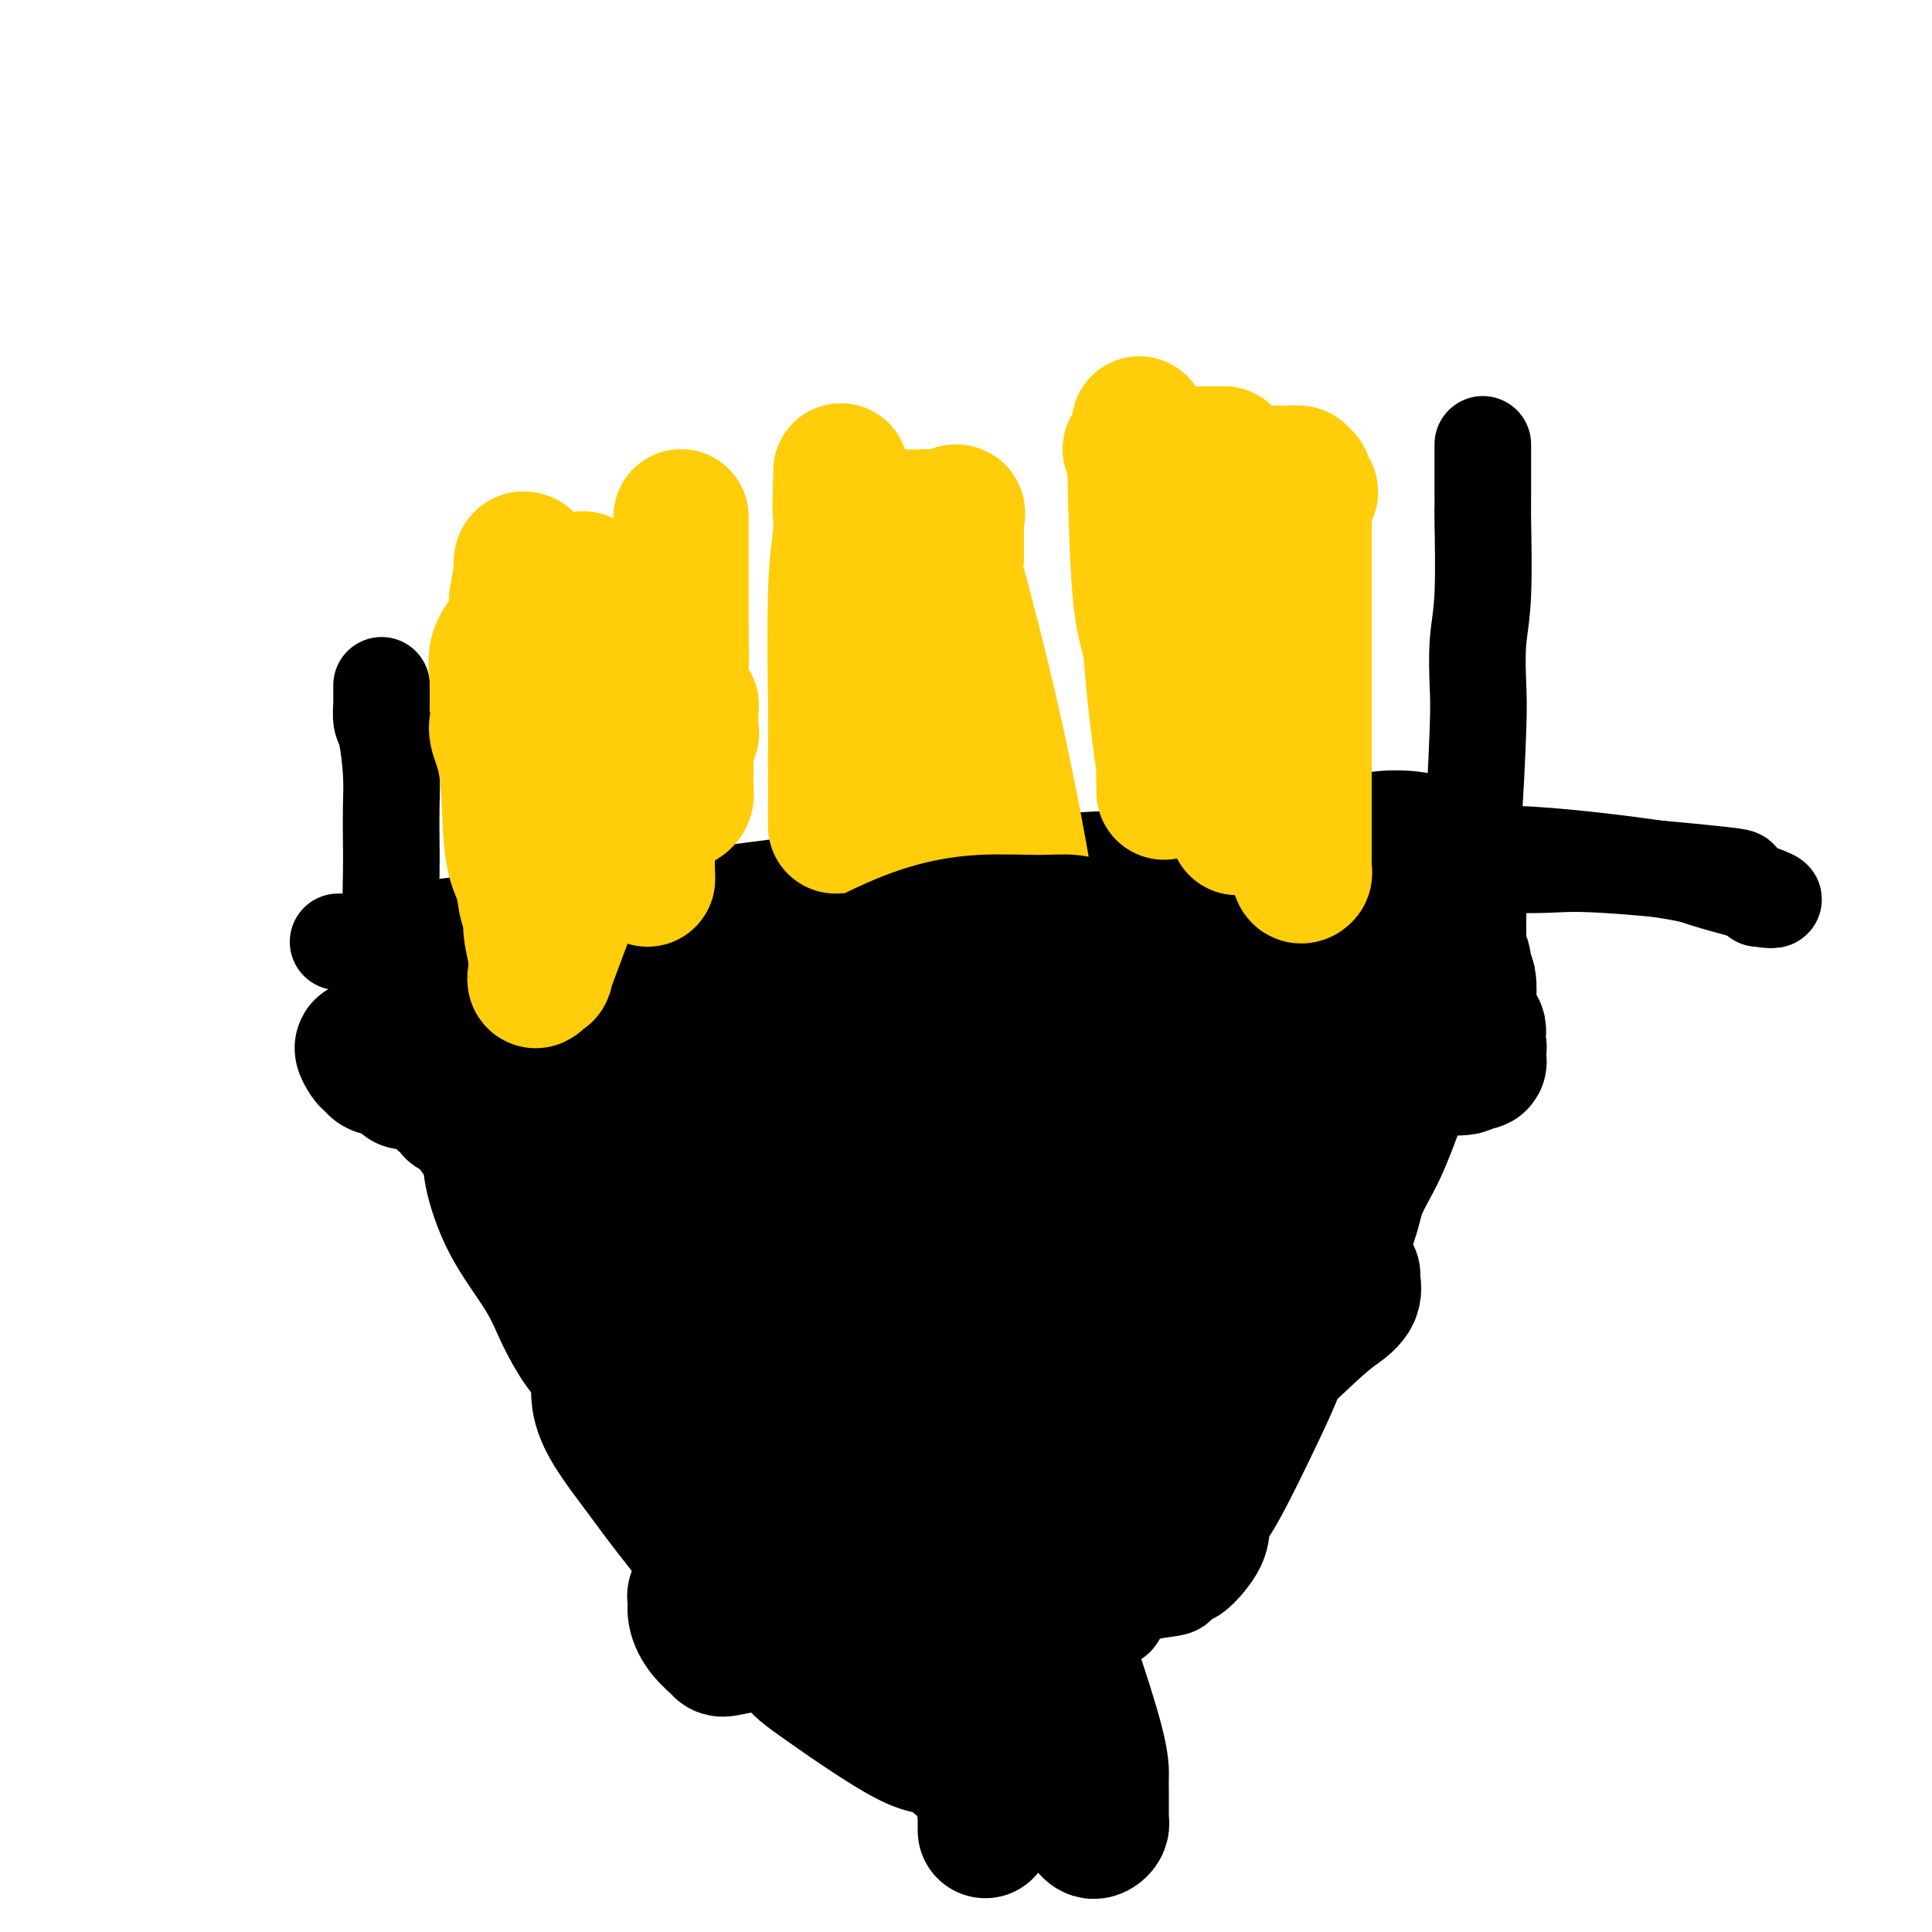 <svg viewBox='0 0 400 400' version='1.1' xmlns='http://www.w3.org/2000/svg' xmlns:xlink='http://www.w3.org/1999/xlink'><g fill='none' stroke='#000000' stroke-width='20' stroke-linecap='round' stroke-linejoin='round'><path d='M79,142c0.000,-0.101 0.000,-0.201 0,0c-0.000,0.201 -0.001,0.705 0,1c0.001,0.295 0.003,0.381 0,1c-0.003,0.619 -0.011,1.770 0,2c0.011,0.230 0.041,-0.461 0,0c-0.041,0.461 -0.155,2.075 0,3c0.155,0.925 0.578,1.163 1,3c0.422,1.837 0.844,5.275 1,8c0.156,2.725 0.045,4.737 0,7c-0.045,2.263 -0.023,4.777 0,7c0.023,2.223 0.048,4.155 0,7c-0.048,2.845 -0.170,6.602 0,9c0.170,2.398 0.633,3.437 1,5c0.367,1.563 0.637,3.652 1,5c0.363,1.348 0.818,1.957 1,3c0.182,1.043 0.091,2.522 0,4'/><path d='M84,207c0.703,10.028 -0.038,2.598 0,1c0.038,-1.598 0.856,2.637 2,5c1.144,2.363 2.615,2.855 3,3c0.385,0.145 -0.317,-0.058 0,1c0.317,1.058 1.651,3.378 2,5c0.349,1.622 -0.287,2.546 0,3c0.287,0.454 1.497,0.437 2,2c0.503,1.563 0.298,4.705 1,7c0.702,2.295 2.312,3.741 3,5c0.688,1.259 0.456,2.329 1,5c0.544,2.671 1.865,6.944 4,11c2.135,4.056 5.085,7.896 7,11c1.915,3.104 2.794,5.472 4,8c1.206,2.528 2.738,5.215 4,7c1.262,1.785 2.253,2.669 4,6c1.747,3.331 4.251,9.110 6,12c1.749,2.890 2.744,2.893 4,5c1.256,2.107 2.771,6.319 4,9c1.229,2.681 2.170,3.833 3,5c0.830,1.167 1.548,2.351 2,3c0.452,0.649 0.637,0.763 1,2c0.363,1.237 0.903,3.596 2,5c1.097,1.404 2.749,1.852 3,2c0.251,0.148 -0.900,-0.005 0,1c0.900,1.005 3.850,3.169 5,4c1.150,0.831 0.499,0.330 1,1c0.501,0.670 2.155,2.509 3,3c0.845,0.491 0.881,-0.368 2,0c1.119,0.368 3.320,1.962 5,3c1.680,1.038 2.840,1.519 4,2'/><path d='M166,344c4.075,2.962 2.761,2.367 3,2c0.239,-0.367 2.031,-0.505 3,0c0.969,0.505 1.113,1.652 2,2c0.887,0.348 2.515,-0.104 4,0c1.485,0.104 2.825,0.762 6,1c3.175,0.238 8.184,0.055 11,0c2.816,-0.055 3.440,0.017 5,-1c1.560,-1.017 4.055,-3.123 6,-4c1.945,-0.877 3.340,-0.526 7,-2c3.660,-1.474 9.586,-4.775 13,-6c3.414,-1.225 4.315,-0.376 5,-1c0.685,-0.624 1.153,-2.723 3,-4c1.847,-1.277 5.073,-1.733 7,-2c1.927,-0.267 2.554,-0.344 3,-1c0.446,-0.656 0.712,-1.889 1,-2c0.288,-0.111 0.598,0.902 2,0c1.402,-0.902 3.897,-3.718 5,-6c1.103,-2.282 0.814,-4.032 1,-5c0.186,-0.968 0.848,-1.156 3,-5c2.152,-3.844 5.793,-11.344 8,-16c2.207,-4.656 2.981,-6.466 4,-9c1.019,-2.534 2.283,-5.790 5,-11c2.717,-5.210 6.889,-12.372 9,-17c2.111,-4.628 2.163,-6.720 3,-9c0.837,-2.280 2.459,-4.747 4,-8c1.541,-3.253 3.001,-7.293 4,-10c0.999,-2.707 1.539,-4.082 2,-5c0.461,-0.918 0.845,-1.380 2,-5c1.155,-3.620 3.080,-10.398 4,-14c0.920,-3.602 0.834,-4.029 1,-7c0.166,-2.971 0.583,-8.485 1,-14'/><path d='M303,185c1.110,-6.506 0.885,-5.270 1,-6c0.115,-0.730 0.571,-3.427 1,-9c0.429,-5.573 0.833,-14.023 1,-19c0.167,-4.977 0.097,-6.480 0,-9c-0.097,-2.520 -0.222,-6.055 0,-9c0.222,-2.945 0.792,-5.299 1,-10c0.208,-4.701 0.056,-11.749 0,-15c-0.056,-3.251 -0.015,-2.703 0,-3c0.015,-0.297 0.004,-1.438 0,-3c-0.004,-1.562 -0.001,-3.547 0,-4c0.001,-0.453 0.000,0.624 0,0c-0.000,-0.624 -0.000,-2.951 0,-4c0.000,-1.049 0.000,-0.821 0,-1c-0.000,-0.179 -0.000,-0.765 0,-1c0.000,-0.235 0.000,-0.117 0,0'/><path d='M70,195c0.569,0.012 1.138,0.024 2,0c0.862,-0.024 2.018,-0.084 3,0c0.982,0.084 1.791,0.312 3,0c1.209,-0.312 2.817,-1.165 7,-2c4.183,-0.835 10.941,-1.654 16,-2c5.059,-0.346 8.418,-0.221 12,-1c3.582,-0.779 7.385,-2.464 11,-3c3.615,-0.536 7.041,0.077 18,-1c10.959,-1.077 29.452,-3.843 41,-5c11.548,-1.157 16.152,-0.705 21,-1c4.848,-0.295 9.939,-1.337 23,-2c13.061,-0.663 34.093,-0.946 47,-1c12.907,-0.054 17.688,0.122 23,0c5.312,-0.122 11.153,-0.541 20,0c8.847,0.541 20.699,2.043 27,3c6.301,0.957 7.050,1.370 9,2c1.950,0.630 5.102,1.477 7,2c1.898,0.523 2.542,0.721 3,1c0.458,0.279 0.729,0.640 1,1'/><path d='M364,186c6.947,1.053 0.814,-0.814 -2,-2c-2.814,-1.186 -2.310,-1.691 -2,-2c0.310,-0.309 0.426,-0.423 -5,-1c-5.426,-0.577 -16.394,-1.618 -23,-2c-6.606,-0.382 -8.849,-0.106 -12,0c-3.151,0.106 -7.209,0.042 -16,0c-8.791,-0.042 -22.314,-0.061 -31,0c-8.686,0.061 -12.534,0.202 -15,0c-2.466,-0.202 -3.551,-0.748 -9,0c-5.449,0.748 -15.261,2.789 -21,4c-5.739,1.211 -7.404,1.593 -9,2c-1.596,0.407 -3.122,0.840 -5,1c-1.878,0.160 -4.108,0.046 -5,0c-0.892,-0.046 -0.446,-0.023 0,0'/></g>
<g fill='none' stroke='#000000' stroke-width='28' stroke-linecap='round' stroke-linejoin='round'><path d='M280,199c-0.004,0.373 -0.008,0.745 0,1c0.008,0.255 0.026,0.392 0,1c-0.026,0.608 -0.098,1.687 0,3c0.098,1.313 0.364,2.861 0,4c-0.364,1.139 -1.358,1.867 -3,6c-1.642,4.133 -3.933,11.669 -6,16c-2.067,4.331 -3.910,5.457 -5,7c-1.090,1.543 -1.429,3.504 -3,8c-1.571,4.496 -4.376,11.529 -7,16c-2.624,4.471 -5.066,6.381 -6,8c-0.934,1.619 -0.358,2.948 -3,9c-2.642,6.052 -8.501,16.827 -12,23c-3.499,6.173 -4.639,7.745 -6,10c-1.361,2.255 -2.942,5.192 -4,7c-1.058,1.808 -1.593,2.487 -2,3c-0.407,0.513 -0.688,0.861 -1,1c-0.312,0.139 -0.656,0.070 -1,0'/><path d='M221,322c-7.686,14.520 -1.902,4.819 0,1c1.902,-3.819 -0.077,-1.755 -1,-1c-0.923,0.755 -0.789,0.201 -1,0c-0.211,-0.201 -0.766,-0.050 -2,0c-1.234,0.050 -3.147,-0.001 -4,0c-0.853,0.001 -0.644,0.053 -1,0c-0.356,-0.053 -1.275,-0.211 -3,0c-1.725,0.211 -4.256,0.789 -6,1c-1.744,0.211 -2.702,0.053 -3,0c-0.298,-0.053 0.065,-0.000 0,0c-0.065,0.000 -0.556,-0.052 -1,0c-0.444,0.052 -0.841,0.210 -1,0c-0.159,-0.210 -0.081,-0.787 0,-1c0.081,-0.213 0.166,-0.061 0,0c-0.166,0.061 -0.583,0.030 -1,0'/><path d='M197,322c-3.581,-0.200 -0.534,-0.698 0,-1c0.534,-0.302 -1.444,-0.406 -2,-1c-0.556,-0.594 0.309,-1.677 0,-2c-0.309,-0.323 -1.792,0.115 -3,-1c-1.208,-1.115 -2.143,-3.784 -4,-6c-1.857,-2.216 -4.638,-3.978 -7,-5c-2.362,-1.022 -4.306,-1.304 -6,-2c-1.694,-0.696 -3.137,-1.805 -5,-3c-1.863,-1.195 -4.148,-2.475 -5,-3c-0.852,-0.525 -0.273,-0.296 -2,-2c-1.727,-1.704 -5.759,-5.341 -8,-7c-2.241,-1.659 -2.692,-1.340 -4,-3c-1.308,-1.660 -3.472,-5.298 -5,-7c-1.528,-1.702 -2.418,-1.467 -3,-2c-0.582,-0.533 -0.855,-1.834 -1,-3c-0.145,-1.166 -0.163,-2.199 -1,-4c-0.837,-1.801 -2.492,-4.372 -3,-6c-0.508,-1.628 0.130,-2.313 0,-3c-0.130,-0.687 -1.029,-1.377 -3,-3c-1.971,-1.623 -5.013,-4.181 -7,-6c-1.987,-1.819 -2.918,-2.901 -4,-4c-1.082,-1.099 -2.315,-2.217 -4,-4c-1.685,-1.783 -3.821,-4.232 -5,-5c-1.179,-0.768 -1.401,0.145 -2,0c-0.599,-0.145 -1.574,-1.349 -2,-2c-0.426,-0.651 -0.303,-0.748 -1,-1c-0.697,-0.252 -2.214,-0.659 -3,-1c-0.786,-0.341 -0.839,-0.617 -1,-1c-0.161,-0.383 -0.428,-0.872 -1,-1c-0.572,-0.128 -1.449,0.106 -2,0c-0.551,-0.106 -0.775,-0.553 -1,-1'/><path d='M102,232c-2.058,-1.249 -0.704,-0.873 -1,-1c-0.296,-0.127 -2.241,-0.757 -3,-1c-0.759,-0.243 -0.333,-0.101 -1,0c-0.667,0.101 -2.426,0.159 -3,0c-0.574,-0.159 0.036,-0.535 0,-1c-0.036,-0.465 -0.717,-1.018 -1,-1c-0.283,0.018 -0.168,0.608 -1,0c-0.832,-0.608 -2.613,-2.415 -3,-3c-0.387,-0.585 0.618,0.051 0,0c-0.618,-0.051 -2.858,-0.788 -4,-1c-1.142,-0.212 -1.185,0.101 -1,0c0.185,-0.101 0.596,-0.615 0,-1c-0.596,-0.385 -2.201,-0.643 -3,-1c-0.799,-0.357 -0.791,-0.815 -1,-1c-0.209,-0.185 -0.635,-0.096 -1,0c-0.365,0.096 -0.670,0.198 -1,0c-0.330,-0.198 -0.687,-0.696 -1,-1c-0.313,-0.304 -0.582,-0.413 -1,-1c-0.418,-0.587 -0.983,-1.650 -1,-2c-0.017,-0.350 0.516,0.013 1,0c0.484,-0.013 0.919,-0.403 1,0c0.081,0.403 -0.191,1.600 0,2c0.191,0.400 0.847,0.002 1,0c0.153,-0.002 -0.196,0.391 1,0c1.196,-0.391 3.937,-1.567 5,-2c1.063,-0.433 0.446,-0.124 1,0c0.554,0.124 2.277,0.062 4,0'/><path d='M89,217c2.647,-0.422 2.766,-0.476 4,0c1.234,0.476 3.585,1.484 5,2c1.415,0.516 1.896,0.541 4,2c2.104,1.459 5.831,4.354 9,6c3.169,1.646 5.780,2.044 8,3c2.220,0.956 4.050,2.471 7,5c2.950,2.529 7.019,6.072 10,8c2.981,1.928 4.873,2.243 8,4c3.127,1.757 7.490,4.958 10,7c2.510,2.042 3.166,2.926 6,7c2.834,4.074 7.846,11.338 12,16c4.154,4.662 7.448,6.722 10,8c2.552,1.278 4.360,1.773 7,4c2.640,2.227 6.111,6.184 8,9c1.889,2.816 2.197,4.490 3,6c0.803,1.510 2.100,2.857 5,8c2.900,5.143 7.404,14.081 10,19c2.596,4.919 3.284,5.818 4,7c0.716,1.182 1.460,2.646 3,7c1.540,4.354 3.877,11.597 5,16c1.123,4.403 1.034,5.967 1,7c-0.034,1.033 -0.012,1.534 0,3c0.012,1.466 0.014,3.896 0,5c-0.014,1.104 -0.045,0.881 0,1c0.045,0.119 0.166,0.579 0,1c-0.166,0.421 -0.620,0.804 -1,1c-0.380,0.196 -0.685,0.204 -1,0c-0.315,-0.204 -0.641,-0.622 -1,-1c-0.359,-0.378 -0.750,-0.717 -1,-1c-0.250,-0.283 -0.357,-0.509 -1,-1c-0.643,-0.491 -1.821,-1.245 -3,-2'/><path d='M220,374c-2.400,-1.572 -4.899,-3.004 -7,-4c-2.101,-0.996 -3.805,-1.558 -6,-2c-2.195,-0.442 -4.881,-0.763 -7,-2c-2.119,-1.237 -3.670,-3.389 -5,-4c-1.330,-0.611 -2.440,0.319 -7,-2c-4.560,-2.319 -12.569,-7.888 -17,-11c-4.431,-3.112 -5.283,-3.769 -7,-6c-1.717,-2.231 -4.299,-6.037 -6,-8c-1.701,-1.963 -2.523,-2.081 -6,-6c-3.477,-3.919 -9.611,-11.637 -13,-16c-3.389,-4.363 -4.032,-5.372 -6,-8c-1.968,-2.628 -5.259,-6.875 -7,-10c-1.741,-3.125 -1.930,-5.128 -2,-6c-0.070,-0.872 -0.019,-0.612 0,-2c0.019,-1.388 0.008,-4.425 0,-6c-0.008,-1.575 -0.012,-1.690 0,-2c0.012,-0.310 0.041,-0.816 0,-1c-0.041,-0.184 -0.153,-0.048 0,0c0.153,0.048 0.569,0.007 1,0c0.431,-0.007 0.875,0.021 2,0c1.125,-0.021 2.931,-0.091 5,0c2.069,0.091 4.400,0.342 6,1c1.600,0.658 2.470,1.724 5,3c2.530,1.276 6.720,2.761 12,6c5.280,3.239 11.649,8.231 16,11c4.351,2.769 6.685,3.317 9,5c2.315,1.683 4.610,4.503 8,8c3.390,3.497 7.874,7.672 10,10c2.126,2.328 1.893,2.808 2,4c0.107,1.192 0.553,3.096 1,5'/><path d='M201,331c0.463,1.801 0.120,1.803 0,2c-0.120,0.197 -0.017,0.591 0,1c0.017,0.409 -0.051,0.835 0,1c0.051,0.165 0.222,0.069 0,0c-0.222,-0.069 -0.838,-0.109 -1,0c-0.162,0.109 0.130,0.369 0,0c-0.130,-0.369 -0.682,-1.368 -1,-2c-0.318,-0.632 -0.403,-0.897 -1,-2c-0.597,-1.103 -1.704,-3.044 -2,-4c-0.296,-0.956 0.221,-0.929 -3,0c-3.221,0.929 -10.181,2.759 -14,4c-3.819,1.241 -4.497,1.894 -6,3c-1.503,1.106 -3.832,2.666 -8,4c-4.168,1.334 -10.174,2.441 -13,3c-2.826,0.559 -2.472,0.569 -3,0c-0.528,-0.569 -1.939,-1.718 -3,-3c-1.061,-1.282 -1.773,-2.696 -2,-4c-0.227,-1.304 0.029,-2.499 0,-3c-0.029,-0.501 -0.345,-0.310 0,-1c0.345,-0.690 1.350,-2.263 2,-3c0.650,-0.737 0.943,-0.637 1,-1c0.057,-0.363 -0.124,-1.187 3,-4c3.124,-2.813 9.554,-7.615 14,-10c4.446,-2.385 6.910,-2.355 9,-3c2.090,-0.645 3.808,-1.967 10,-3c6.192,-1.033 16.859,-1.778 23,-2c6.141,-0.222 7.754,0.079 10,0c2.246,-0.079 5.123,-0.540 8,-1'/><path d='M224,303c10.855,-1.958 17.491,-5.353 21,-7c3.509,-1.647 3.890,-1.546 5,-2c1.110,-0.454 2.949,-1.463 7,-5c4.051,-3.537 10.315,-9.603 14,-13c3.685,-3.397 4.792,-4.126 6,-5c1.208,-0.874 2.518,-1.895 3,-3c0.482,-1.105 0.137,-2.296 0,-3c-0.137,-0.704 -0.067,-0.923 0,-1c0.067,-0.077 0.130,-0.014 0,0c-0.130,0.014 -0.452,-0.021 -1,0c-0.548,0.021 -1.323,0.096 -2,0c-0.677,-0.096 -1.255,-0.365 -4,-1c-2.745,-0.635 -7.656,-1.635 -11,-2c-3.344,-0.365 -5.120,-0.095 -8,0c-2.880,0.095 -6.864,0.016 -9,0c-2.136,-0.016 -2.423,0.030 -3,0c-0.577,-0.030 -1.442,-0.135 -2,0c-0.558,0.135 -0.808,0.509 -1,0c-0.192,-0.509 -0.324,-1.900 0,-3c0.324,-1.100 1.105,-1.910 1,-2c-0.105,-0.090 -1.096,0.541 0,-3c1.096,-3.541 4.280,-11.255 6,-15c1.720,-3.745 1.978,-3.523 2,-4c0.022,-0.477 -0.190,-1.654 0,-2c0.190,-0.346 0.782,0.138 1,0c0.218,-0.138 0.062,-0.896 0,-1c-0.062,-0.104 -0.031,0.448 0,1'/><path d='M249,232c1.615,-4.143 0.654,-0.001 0,2c-0.654,2.001 -1.000,1.861 -1,2c-0.000,0.139 0.344,0.556 -1,3c-1.344,2.444 -4.378,6.916 -6,10c-1.622,3.084 -1.832,4.781 -8,19c-6.168,14.219 -18.295,40.961 -24,55c-5.705,14.039 -4.988,15.376 -5,16c-0.012,0.624 -0.751,0.534 -1,0c-0.249,-0.534 -0.006,-1.511 0,-2c0.006,-0.489 -0.225,-0.488 0,-2c0.225,-1.512 0.905,-4.537 1,-6c0.095,-1.463 -0.394,-1.365 1,-7c1.394,-5.635 4.672,-17.004 8,-26c3.328,-8.996 6.707,-15.620 11,-24c4.293,-8.380 9.500,-18.515 13,-26c3.500,-7.485 5.291,-12.319 7,-16c1.709,-3.681 3.334,-6.210 5,-9c1.666,-2.790 3.373,-5.842 4,-7c0.627,-1.158 0.175,-0.423 0,0c-0.175,0.423 -0.072,0.532 0,1c0.072,0.468 0.113,1.294 0,2c-0.113,0.706 -0.380,1.290 -1,2c-0.620,0.710 -1.594,1.544 -2,2c-0.406,0.456 -0.243,0.535 -1,2c-0.757,1.465 -2.435,4.318 -4,7c-1.565,2.682 -3.019,5.195 -5,8c-1.981,2.805 -4.491,5.903 -7,9'/><path d='M233,247c-4.253,7.114 -4.887,8.401 -5,9c-0.113,0.599 0.294,0.512 1,-1c0.706,-1.512 1.711,-4.447 2,-6c0.289,-1.553 -0.138,-1.723 0,-2c0.138,-0.277 0.839,-0.660 1,-1c0.161,-0.340 -0.219,-0.636 0,-1c0.219,-0.364 1.037,-0.797 1,-1c-0.037,-0.203 -0.930,-0.175 0,-1c0.930,-0.825 3.684,-2.502 5,-4c1.316,-1.498 1.195,-2.815 2,-4c0.805,-1.185 2.535,-2.236 4,-3c1.465,-0.764 2.666,-1.241 4,-2c1.334,-0.759 2.802,-1.800 4,-3c1.198,-1.200 2.124,-2.560 3,-3c0.876,-0.440 1.700,0.040 2,0c0.300,-0.040 0.077,-0.598 0,-1c-0.077,-0.402 -0.006,-0.647 0,-1c0.006,-0.353 -0.051,-0.815 0,-1c0.051,-0.185 0.210,-0.094 0,0c-0.210,0.094 -0.788,0.190 -1,0c-0.212,-0.190 -0.057,-0.667 0,-1c0.057,-0.333 0.016,-0.524 0,-1c-0.016,-0.476 -0.008,-1.238 0,-2'/><path d='M256,217c-0.155,-0.890 -0.042,-0.615 0,-1c0.042,-0.385 0.012,-1.431 0,-2c-0.012,-0.569 -0.007,-0.661 0,-2c0.007,-1.339 0.016,-3.924 0,-5c-0.016,-1.076 -0.057,-0.641 0,-1c0.057,-0.359 0.211,-1.511 0,-2c-0.211,-0.489 -0.789,-0.316 -1,-1c-0.211,-0.684 -0.057,-2.224 0,-3c0.057,-0.776 0.015,-0.787 0,-1c-0.015,-0.213 -0.004,-0.629 0,-1c0.004,-0.371 0.001,-0.698 0,-1c-0.001,-0.302 -0.000,-0.577 0,-1c0.000,-0.423 0.000,-0.992 0,-1c-0.000,-0.008 -0.000,0.546 0,0c0.000,-0.546 0.000,-2.191 0,-3c-0.000,-0.809 -0.000,-0.780 0,-1c0.000,-0.220 0.000,-0.688 0,-1c-0.000,-0.312 -0.000,-0.469 0,-1c0.000,-0.531 0.000,-1.437 0,-2c-0.000,-0.563 -0.000,-0.785 0,-1c0.000,-0.215 0.000,-0.425 0,-1c-0.000,-0.575 -0.000,-1.516 0,-2c0.000,-0.484 0.000,-0.511 0,-1c-0.000,-0.489 -0.000,-1.439 0,-1c0.000,0.439 0.000,2.268 0,3c-0.000,0.732 -0.000,0.366 0,0'/><path d='M255,184c0.080,-0.001 0.159,-0.001 -1,0c-1.159,0.001 -3.558,0.004 -5,0c-1.442,-0.004 -1.927,-0.015 -2,0c-0.073,0.015 0.266,0.056 -3,0c-3.266,-0.056 -10.137,-0.207 -14,0c-3.863,0.207 -4.716,0.773 -6,1c-1.284,0.227 -2.998,0.115 -8,2c-5.002,1.885 -13.293,5.768 -18,8c-4.707,2.232 -5.830,2.813 -8,3c-2.170,0.187 -5.386,-0.018 -10,1c-4.614,1.018 -10.625,3.261 -14,4c-3.375,0.739 -4.112,-0.027 -6,0c-1.888,0.027 -4.926,0.847 -9,2c-4.074,1.153 -9.185,2.639 -12,3c-2.815,0.361 -3.335,-0.403 -4,0c-0.665,0.403 -1.476,1.972 -4,3c-2.524,1.028 -6.762,1.514 -11,2'/><path d='M120,213c-11.949,2.550 -6.823,1.426 -5,1c1.823,-0.426 0.343,-0.153 -1,0c-1.343,0.153 -2.550,0.184 -3,0c-0.450,-0.184 -0.145,-0.585 0,-1c0.145,-0.415 0.129,-0.843 0,-1c-0.129,-0.157 -0.372,-0.042 0,0c0.372,0.042 1.357,0.011 2,0c0.643,-0.011 0.942,-0.003 1,0c0.058,0.003 -0.126,0.001 0,0c0.126,-0.001 0.563,-0.000 1,0'/><path d='M115,212c0.788,-0.293 0.757,-0.025 1,0c0.243,0.025 0.759,-0.193 1,0c0.241,0.193 0.206,0.797 0,1c-0.206,0.203 -0.583,0.007 -1,0c-0.417,-0.007 -0.873,0.177 -1,0c-0.127,-0.177 0.074,-0.715 0,-1c-0.074,-0.285 -0.423,-0.319 -1,-1c-0.577,-0.681 -1.380,-2.011 -3,-3c-1.620,-0.989 -4.056,-1.639 -5,-2c-0.944,-0.361 -0.396,-0.433 -1,-1c-0.604,-0.567 -2.358,-1.630 -3,-2c-0.642,-0.370 -0.170,-0.047 0,0c0.170,0.047 0.038,-0.184 0,0c-0.038,0.184 0.017,0.781 0,1c-0.017,0.219 -0.108,0.059 0,0c0.108,-0.059 0.414,-0.016 1,0c0.586,0.016 1.453,0.005 2,0c0.547,-0.005 0.773,-0.002 1,0'/><path d='M106,204c0.604,0.330 0.114,0.654 0,1c-0.114,0.346 0.147,0.715 2,2c1.853,1.285 5.298,3.485 8,5c2.702,1.515 4.659,2.344 6,3c1.341,0.656 2.064,1.138 7,4c4.936,2.862 14.085,8.104 19,12c4.915,3.896 5.595,6.446 12,12c6.405,5.554 18.535,14.110 25,20c6.465,5.890 7.266,9.112 11,14c3.734,4.888 10.401,11.442 16,18c5.599,6.558 10.130,13.122 13,17c2.870,3.878 4.079,5.071 5,6c0.921,0.929 1.553,1.593 2,2c0.447,0.407 0.709,0.557 1,1c0.291,0.443 0.612,1.180 0,-1c-0.612,-2.180 -2.156,-7.276 -3,-10c-0.844,-2.724 -0.986,-3.075 -1,-3c-0.014,0.075 0.101,0.575 -2,-3c-2.101,-3.575 -6.419,-11.225 -10,-16c-3.581,-4.775 -6.424,-6.677 -8,-9c-1.576,-2.323 -1.887,-5.069 -5,-9c-3.113,-3.931 -9.030,-9.046 -12,-12c-2.970,-2.954 -2.992,-3.746 -4,-5c-1.008,-1.254 -3.003,-2.970 -5,-5c-1.997,-2.030 -3.996,-4.376 -5,-6c-1.004,-1.624 -1.011,-2.528 -1,-3c0.011,-0.472 0.041,-0.512 0,-1c-0.041,-0.488 -0.155,-1.425 0,-2c0.155,-0.575 0.577,-0.787 1,-1'/><path d='M178,235c0.223,-1.100 0.780,-0.349 1,0c0.220,0.349 0.102,0.297 1,0c0.898,-0.297 2.810,-0.839 4,-1c1.190,-0.161 1.656,0.057 2,0c0.344,-0.057 0.565,-0.391 4,-1c3.435,-0.609 10.083,-1.494 13,-2c2.917,-0.506 2.101,-0.635 3,-1c0.899,-0.365 3.512,-0.968 7,-2c3.488,-1.032 7.851,-2.493 10,-3c2.149,-0.507 2.084,-0.059 2,0c-0.084,0.059 -0.186,-0.271 0,0c0.186,0.271 0.659,1.143 0,2c-0.659,0.857 -2.451,1.697 -3,2c-0.549,0.303 0.145,0.067 0,0c-0.145,-0.067 -1.127,0.035 -2,0c-0.873,-0.035 -1.635,-0.206 -3,0c-1.365,0.206 -3.332,0.788 -5,1c-1.668,0.212 -3.036,0.052 -4,0c-0.964,-0.052 -1.523,0.004 -2,0c-0.477,-0.004 -0.872,-0.066 -1,0c-0.128,0.066 0.010,0.261 0,0c-0.010,-0.261 -0.168,-0.978 0,-2c0.168,-1.022 0.661,-2.348 1,-3c0.339,-0.652 0.524,-0.628 1,-1c0.476,-0.372 1.244,-1.139 2,-3c0.756,-1.861 1.502,-4.818 2,-6c0.498,-1.182 0.749,-0.591 1,0'/><path d='M212,215c1.309,-2.299 1.080,-0.545 1,0c-0.080,0.545 -0.011,-0.118 0,1c0.011,1.118 -0.034,4.016 0,5c0.034,0.984 0.149,0.053 0,0c-0.149,-0.053 -0.562,0.771 -1,2c-0.438,1.229 -0.902,2.862 -1,4c-0.098,1.138 0.170,1.779 0,3c-0.170,1.221 -0.778,3.021 -2,8c-1.222,4.979 -3.059,13.139 -4,18c-0.941,4.861 -0.985,6.425 -1,8c-0.015,1.575 0.001,3.163 0,4c-0.001,0.837 -0.017,0.925 0,1c0.017,0.075 0.068,0.139 0,0c-0.068,-0.139 -0.254,-0.480 0,-1c0.254,-0.520 0.947,-1.221 1,-3c0.053,-1.779 -0.535,-4.638 0,-7c0.535,-2.362 2.191,-4.227 3,-6c0.809,-1.773 0.771,-3.455 3,-10c2.229,-6.545 6.727,-17.952 10,-26c3.273,-8.048 5.322,-12.735 7,-17c1.678,-4.265 2.986,-8.107 6,-13c3.014,-4.893 7.736,-10.837 10,-14c2.264,-3.163 2.071,-3.544 2,-4c-0.071,-0.456 -0.020,-0.987 0,-1c0.020,-0.013 0.010,0.494 0,1'/><path d='M246,168c2.829,-3.707 0.900,2.525 0,5c-0.900,2.475 -0.773,1.192 -1,1c-0.227,-0.192 -0.808,0.706 -1,2c-0.192,1.294 0.004,2.984 0,4c-0.004,1.016 -0.207,1.356 0,1c0.207,-0.356 0.824,-1.410 0,1c-0.824,2.410 -3.088,8.284 -5,13c-1.912,4.716 -3.470,8.274 -5,12c-1.530,3.726 -3.030,7.621 -7,18c-3.970,10.379 -10.409,27.241 -14,36c-3.591,8.759 -4.335,9.416 -6,12c-1.665,2.584 -4.250,7.096 -6,10c-1.750,2.904 -2.665,4.201 -4,6c-1.335,1.799 -3.090,4.100 -4,5c-0.910,0.900 -0.976,0.400 -1,0c-0.024,-0.400 -0.006,-0.700 0,-1c0.006,-0.300 0.001,-0.600 0,-1c-0.001,-0.400 0.001,-0.900 0,-2c-0.001,-1.100 -0.007,-2.799 0,-4c0.007,-1.201 0.027,-1.904 0,-2c-0.027,-0.096 -0.101,0.414 0,-3c0.101,-3.414 0.377,-10.753 1,-16c0.623,-5.247 1.592,-8.403 2,-11c0.408,-2.597 0.254,-4.634 1,-8c0.746,-3.366 2.393,-8.060 3,-10c0.607,-1.940 0.173,-1.126 0,-1c-0.173,0.126 -0.087,-0.437 0,-1'/><path d='M199,234c0.978,-5.019 0.424,-2.065 0,-1c-0.424,1.065 -0.719,0.243 -1,0c-0.281,-0.243 -0.546,0.092 -1,0c-0.454,-0.092 -1.095,-0.613 -2,-1c-0.905,-0.387 -2.075,-0.640 -3,-1c-0.925,-0.360 -1.604,-0.829 -4,-1c-2.396,-0.171 -6.509,-0.046 -9,0c-2.491,0.046 -3.361,0.012 -6,0c-2.639,-0.012 -7.046,-0.004 -9,0c-1.954,0.004 -1.454,0.003 -2,0c-0.546,-0.003 -2.136,-0.008 -2,0c0.136,0.008 1.999,0.027 3,0c1.001,-0.027 1.138,-0.102 1,0c-0.138,0.102 -0.553,0.381 2,0c2.553,-0.381 8.074,-1.422 12,-2c3.926,-0.578 6.256,-0.693 8,-1c1.744,-0.307 2.902,-0.807 7,-2c4.098,-1.193 11.136,-3.079 15,-4c3.864,-0.921 4.555,-0.876 5,-1c0.445,-0.124 0.642,-0.416 1,-1c0.358,-0.584 0.875,-1.460 0,-2c-0.875,-0.540 -3.142,-0.743 -5,0c-1.858,0.743 -3.308,2.431 -6,3c-2.692,0.569 -6.626,0.020 -12,1c-5.374,0.980 -12.187,3.490 -19,6'/><path d='M172,227c-7.937,2.181 -6.779,2.633 -8,3c-1.221,0.367 -4.822,0.650 -7,1c-2.178,0.350 -2.933,0.767 -3,1c-0.067,0.233 0.554,0.282 1,0c0.446,-0.282 0.718,-0.895 1,-1c0.282,-0.105 0.574,0.298 4,-2c3.426,-2.298 9.987,-7.296 14,-10c4.013,-2.704 5.478,-3.114 8,-4c2.522,-0.886 6.103,-2.250 8,-3c1.897,-0.750 2.112,-0.888 3,-1c0.888,-0.112 2.450,-0.198 3,0c0.550,0.198 0.089,0.681 0,1c-0.089,0.319 0.196,0.475 0,1c-0.196,0.525 -0.871,1.420 -1,2c-0.129,0.580 0.290,0.845 0,1c-0.290,0.155 -1.287,0.199 -3,1c-1.713,0.801 -4.142,2.358 -8,4c-3.858,1.642 -9.146,3.368 -11,4c-1.854,0.632 -0.276,0.168 0,0c0.276,-0.168 -0.752,-0.040 -1,0c-0.248,0.040 0.283,-0.007 1,0c0.717,0.007 1.620,0.069 3,0c1.380,-0.069 3.237,-0.267 6,-1c2.763,-0.733 6.431,-2.001 9,-3c2.569,-0.999 4.038,-1.731 5,-2c0.962,-0.269 1.418,-0.077 2,0c0.582,0.077 1.291,0.038 2,0'/><path d='M200,219c4.001,-0.702 0.502,0.544 -1,1c-1.502,0.456 -1.008,0.122 -1,0c0.008,-0.122 -0.469,-0.030 -1,0c-0.531,0.030 -1.115,-0.000 -1,0c0.115,0.000 0.931,0.032 -1,0c-1.931,-0.032 -6.608,-0.127 -9,0c-2.392,0.127 -2.497,0.475 -3,0c-0.503,-0.475 -1.402,-1.773 -2,-3c-0.598,-1.227 -0.894,-2.383 -1,-3c-0.106,-0.617 -0.023,-0.696 0,-1c0.023,-0.304 -0.015,-0.832 0,-1c0.015,-0.168 0.082,0.026 1,0c0.918,-0.026 2.685,-0.271 4,-1c1.315,-0.729 2.177,-1.940 7,-3c4.823,-1.060 13.606,-1.968 19,-2c5.394,-0.032 7.400,0.811 9,1c1.600,0.189 2.795,-0.275 8,1c5.205,1.275 14.419,4.289 20,6c5.581,1.711 7.529,2.118 9,3c1.471,0.882 2.465,2.237 8,3c5.535,0.763 15.611,0.932 20,1c4.389,0.068 3.093,0.033 4,0c0.907,-0.033 4.019,-0.064 7,0c2.981,0.064 5.832,0.221 7,0c1.168,-0.221 0.653,-0.822 1,-1c0.347,-0.178 1.555,0.068 2,0c0.445,-0.068 0.127,-0.448 0,-1c-0.127,-0.552 -0.064,-1.276 0,-2'/><path d='M306,217c0.464,-0.571 0.126,0.002 0,0c-0.126,-0.002 -0.038,-0.578 0,-1c0.038,-0.422 0.025,-0.688 0,-1c-0.025,-0.312 -0.063,-0.669 0,-1c0.063,-0.331 0.227,-0.635 0,-1c-0.227,-0.365 -0.844,-0.791 -1,-1c-0.156,-0.209 0.150,-0.202 0,-1c-0.150,-0.798 -0.757,-2.403 -1,-3c-0.243,-0.597 -0.121,-0.188 0,-1c0.121,-0.812 0.243,-2.845 0,-4c-0.243,-1.155 -0.850,-1.433 -1,-2c-0.150,-0.567 0.156,-1.422 0,-2c-0.156,-0.578 -0.774,-0.880 -1,-1c-0.226,-0.120 -0.061,-0.060 0,-1c0.061,-0.940 0.017,-2.881 0,-4c-0.017,-1.119 -0.008,-1.417 0,-2c0.008,-0.583 0.016,-1.452 0,-2c-0.016,-0.548 -0.057,-0.777 0,-1c0.057,-0.223 0.211,-0.441 0,-1c-0.211,-0.559 -0.787,-1.459 -1,-2c-0.213,-0.541 -0.063,-0.722 0,-1c0.063,-0.278 0.037,-0.652 0,-1c-0.037,-0.348 -0.087,-0.671 0,-1c0.087,-0.329 0.311,-0.666 0,-1c-0.311,-0.334 -1.155,-0.667 -2,-1'/><path d='M299,180c-1.035,-5.838 -0.123,-1.931 0,-1c0.123,0.931 -0.541,-1.112 -1,-2c-0.459,-0.888 -0.711,-0.621 -1,-1c-0.289,-0.379 -0.616,-1.403 -3,-2c-2.384,-0.597 -6.827,-0.767 -10,0c-3.173,0.767 -5.077,2.471 -6,3c-0.923,0.529 -0.865,-0.117 -8,6c-7.135,6.117 -21.462,18.995 -28,25c-6.538,6.005 -5.288,5.136 -11,8c-5.712,2.864 -18.385,9.461 -25,13c-6.615,3.539 -7.171,4.020 -9,5c-1.829,0.980 -4.929,2.458 -10,4c-5.071,1.542 -12.111,3.146 -16,4c-3.889,0.854 -4.625,0.958 -6,1c-1.375,0.042 -3.388,0.024 -5,0c-1.612,-0.024 -2.824,-0.053 -5,0c-2.176,0.053 -5.315,0.187 -7,0c-1.685,-0.187 -1.916,-0.694 -2,-1c-0.084,-0.306 -0.019,-0.410 0,-1c0.019,-0.590 -0.006,-1.668 0,-2c0.006,-0.332 0.045,0.080 0,0c-0.045,-0.080 -0.173,-0.651 0,-1c0.173,-0.349 0.649,-0.475 0,-1c-0.649,-0.525 -2.421,-1.450 -3,-2c-0.579,-0.550 0.037,-0.725 0,-1c-0.037,-0.275 -0.725,-0.650 -1,-1c-0.275,-0.350 -0.138,-0.675 0,-1'/><path d='M142,232c-0.947,-1.867 -0.313,-1.034 0,-1c0.313,0.034 0.307,-0.733 0,-1c-0.307,-0.267 -0.913,-0.036 -1,0c-0.087,0.036 0.346,-0.124 0,-1c-0.346,-0.876 -1.469,-2.470 -2,-4c-0.531,-1.530 -0.468,-2.998 -1,-4c-0.532,-1.002 -1.659,-1.537 -2,-2c-0.341,-0.463 0.105,-0.852 0,-2c-0.105,-1.148 -0.759,-3.053 -1,-4c-0.241,-0.947 -0.068,-0.936 0,-1c0.068,-0.064 0.032,-0.202 0,-1c-0.032,-0.798 -0.062,-2.255 0,-3c0.062,-0.745 0.214,-0.778 0,-1c-0.214,-0.222 -0.794,-0.634 -1,-1c-0.206,-0.366 -0.040,-0.688 0,-1c0.040,-0.312 -0.048,-0.616 0,-1c0.048,-0.384 0.231,-0.849 0,-1c-0.231,-0.151 -0.876,0.013 -1,0c-0.124,-0.013 0.275,-0.202 0,0c-0.275,0.202 -1.222,0.795 -2,1c-0.778,0.205 -1.385,0.023 -2,0c-0.615,-0.023 -1.237,0.113 -2,0c-0.763,-0.113 -1.669,-0.477 -2,-1c-0.331,-0.523 -0.089,-1.207 0,-2c0.089,-0.793 0.024,-1.696 0,-2c-0.024,-0.304 -0.006,-0.009 0,0c0.006,0.009 0.002,-0.267 0,-1c-0.002,-0.733 -0.000,-1.924 0,-2c0.000,-0.076 0.000,0.962 0,2'/><path d='M125,198c-0.313,-0.686 -0.094,0.600 0,1c0.094,0.400 0.063,-0.087 0,0c-0.063,0.087 -0.157,0.749 0,1c0.157,0.251 0.564,0.092 1,0c0.436,-0.092 0.901,-0.118 1,0c0.099,0.118 -0.170,0.378 0,1c0.170,0.622 0.778,1.605 1,2c0.222,0.395 0.060,0.200 0,1c-0.060,0.800 -0.016,2.594 0,4c0.016,1.406 0.004,2.424 0,3c-0.004,0.576 -0.001,0.711 0,1c0.001,0.289 0.000,0.733 0,1c-0.000,0.267 -0.000,0.358 0,1c0.000,0.642 0.000,1.835 0,3c-0.000,1.165 -0.001,2.301 0,3c0.001,0.699 0.003,0.959 0,1c-0.003,0.041 -0.012,-0.138 0,0c0.012,0.138 0.046,0.592 0,2c-0.046,1.408 -0.170,3.768 0,5c0.170,1.232 0.634,1.334 0,6c-0.634,4.666 -2.366,13.894 -3,18c-0.634,4.106 -0.170,3.090 0,4c0.170,0.910 0.046,3.745 0,5c-0.046,1.255 -0.013,0.930 0,1c0.013,0.070 0.007,0.535 0,1'/><path d='M125,263c-0.457,9.504 -0.099,3.264 0,1c0.099,-2.264 -0.060,-0.551 0,1c0.060,1.551 0.341,2.942 1,4c0.659,1.058 1.697,1.784 2,3c0.303,1.216 -0.130,2.921 1,5c1.130,2.079 3.822,4.530 5,6c1.178,1.470 0.841,1.959 2,3c1.159,1.041 3.815,2.635 5,4c1.185,1.365 0.898,2.500 1,3c0.102,0.500 0.592,0.364 2,1c1.408,0.636 3.734,2.042 5,3c1.266,0.958 1.471,1.468 2,2c0.529,0.532 1.381,1.088 3,2c1.619,0.912 4.005,2.182 5,3c0.995,0.818 0.601,1.184 1,2c0.399,0.816 1.592,2.081 3,3c1.408,0.919 3.030,1.493 4,2c0.970,0.507 1.287,0.947 2,2c0.713,1.053 1.824,2.720 3,4c1.176,1.280 2.419,2.175 3,3c0.581,0.825 0.500,1.581 1,2c0.500,0.419 1.583,0.502 2,1c0.417,0.498 0.170,1.410 0,2c-0.170,0.590 -0.262,0.859 0,1c0.262,0.141 0.878,0.153 1,0c0.122,-0.153 -0.251,-0.472 0,0c0.251,0.472 1.125,1.736 2,3'/><path d='M181,329c2.328,2.994 1.148,1.480 1,1c-0.148,-0.480 0.736,0.074 2,1c1.264,0.926 2.907,2.223 4,3c1.093,0.777 1.636,1.034 2,1c0.364,-0.034 0.550,-0.360 1,0c0.450,0.360 1.163,1.404 2,2c0.837,0.596 1.797,0.744 2,1c0.203,0.256 -0.352,0.622 0,1c0.352,0.378 1.611,0.770 2,1c0.389,0.230 -0.091,0.299 0,1c0.091,0.701 0.755,2.036 1,3c0.245,0.964 0.073,1.558 0,2c-0.073,0.442 -0.046,0.731 0,1c0.046,0.269 0.111,0.519 0,1c-0.111,0.481 -0.398,1.193 0,2c0.398,0.807 1.480,1.708 2,3c0.520,1.292 0.479,2.974 1,4c0.521,1.026 1.604,1.397 2,2c0.396,0.603 0.106,1.438 0,2c-0.106,0.562 -0.028,0.851 0,1c0.028,0.149 0.007,0.158 0,1c-0.007,0.842 0.002,2.516 0,3c-0.002,0.484 -0.015,-0.221 0,0c0.015,0.221 0.056,1.368 0,2c-0.056,0.632 -0.211,0.750 0,1c0.211,0.250 0.789,0.634 1,1c0.211,0.366 0.057,0.714 0,1c-0.057,0.286 -0.016,0.510 0,1c0.016,0.490 0.008,1.245 0,2'/><path d='M204,374c1.083,5.284 0.290,1.994 0,1c-0.290,-0.994 -0.078,0.308 0,1c0.078,0.692 0.021,0.773 0,1c-0.021,0.227 -0.006,0.600 0,1c0.006,0.400 0.002,0.829 0,1c-0.002,0.171 -0.001,0.086 0,0'/></g>
<g fill='none' stroke='#FFCD0A' stroke-width='28' stroke-linecap='round' stroke-linejoin='round'><path d='M120,173c0.000,-0.326 0.000,-0.652 0,-1c-0.000,-0.348 -0.000,-0.719 0,-1c0.000,-0.281 0.000,-0.474 0,-1c-0.000,-0.526 -0.000,-1.387 0,-2c0.000,-0.613 0.000,-0.980 0,-5c-0.000,-4.020 -0.000,-11.694 0,-16c0.000,-4.306 0.001,-5.245 0,-7c-0.001,-1.755 -0.004,-4.327 0,-7c0.004,-2.673 0.015,-5.448 0,-7c-0.015,-1.552 -0.056,-1.880 0,-2c0.056,-0.120 0.207,-0.032 0,0c-0.207,0.032 -0.774,0.009 -1,0c-0.226,-0.009 -0.113,-0.005 0,0'/><path d='M119,124c-0.164,-7.404 -0.074,-1.414 0,1c0.074,2.414 0.130,1.251 0,1c-0.130,-0.251 -0.448,0.408 1,2c1.448,1.592 4.662,4.117 7,6c2.338,1.883 3.798,3.125 5,4c1.202,0.875 2.144,1.383 3,2c0.856,0.617 1.627,1.342 3,2c1.373,0.658 3.349,1.250 4,2c0.651,0.750 -0.022,1.658 0,2c0.022,0.342 0.738,0.119 1,0c0.262,-0.119 0.070,-0.133 0,0c-0.070,0.133 -0.019,0.414 0,1c0.019,0.586 0.005,1.477 0,2c-0.005,0.523 -0.001,0.679 0,1c0.001,0.321 0.000,0.806 0,1c-0.000,0.194 -0.000,0.097 0,0'/><path d='M143,151c0.215,1.198 0.254,0.694 0,1c-0.254,0.306 -0.800,1.422 -1,2c-0.200,0.578 -0.052,0.616 0,1c0.052,0.384 0.010,1.112 0,2c-0.010,0.888 0.011,1.934 0,3c-0.011,1.066 -0.056,2.152 0,3c0.056,0.848 0.211,1.458 0,2c-0.211,0.542 -0.789,1.015 -1,1c-0.211,-0.015 -0.057,-0.519 0,-1c0.057,-0.481 0.015,-0.938 0,-1c-0.015,-0.062 -0.004,0.272 0,0c0.004,-0.272 0.001,-1.150 0,-2c-0.001,-0.850 -0.000,-1.671 0,-2c0.000,-0.329 0.000,-0.164 0,0'/><path d='M141,160c0.000,-1.333 0.000,-1.666 0,-2c0.000,-0.334 0.000,-0.670 0,-1c0.000,-0.330 -0.000,-0.654 0,-1c0.000,-0.346 0.000,-0.715 0,-5c0.000,-4.285 0.000,-12.486 0,-18c0.000,-5.514 0.000,-8.341 0,-11c0.000,-2.659 0.000,-5.149 0,-8c0.000,-2.851 0.000,-6.062 0,-7c0.000,-0.938 0.000,0.396 0,1c0.000,0.604 0.000,0.476 0,1c0.000,0.524 0.000,1.698 0,2c0.000,0.302 0.000,-0.270 0,0c0.000,0.270 -0.000,1.381 0,2c0.000,0.619 0.000,0.747 0,1c0.000,0.253 0.000,0.631 0,1c0.000,0.369 0.000,0.729 0,1c0.000,0.271 0.000,0.454 0,1c0.000,0.546 0.000,1.456 0,2c0.000,0.544 0.000,0.720 0,1c0.000,0.280 0.000,0.662 0,1c0.000,0.338 0.000,0.632 0,1c0.000,0.368 0.000,0.810 0,1c0.000,0.190 0.000,0.128 0,1c0.000,0.872 0.000,2.678 0,4c0.000,1.322 0.000,2.161 0,3'/><path d='M141,131c0.004,4.339 0.015,3.186 0,3c-0.015,-0.186 -0.056,0.596 0,1c0.056,0.404 0.207,0.432 0,1c-0.207,0.568 -0.774,1.676 -1,2c-0.226,0.324 -0.111,-0.136 0,0c0.111,0.136 0.218,0.867 0,1c-0.218,0.133 -0.761,-0.333 -1,0c-0.239,0.333 -0.175,1.466 0,1c0.175,-0.466 0.459,-2.531 -1,0c-1.459,2.531 -4.661,9.658 -7,15c-2.339,5.342 -3.814,8.899 -7,17c-3.186,8.101 -8.083,20.746 -10,26c-1.917,5.254 -0.854,3.117 -1,3c-0.146,-0.117 -1.502,1.787 -2,2c-0.498,0.213 -0.137,-1.267 0,-2c0.137,-0.733 0.051,-0.721 0,-1c-0.051,-0.279 -0.066,-0.848 0,-1c0.066,-0.152 0.214,0.114 0,-1c-0.214,-1.114 -0.788,-3.608 -1,-5c-0.212,-1.392 -0.060,-1.684 0,-2c0.060,-0.316 0.030,-0.658 0,-1'/><path d='M110,190c-0.351,-2.444 -0.729,-2.055 -1,-3c-0.271,-0.945 -0.437,-3.224 -1,-5c-0.563,-1.776 -1.524,-3.047 -2,-7c-0.476,-3.953 -0.467,-10.587 -1,-15c-0.533,-4.413 -1.607,-6.606 -2,-8c-0.393,-1.394 -0.105,-1.988 0,-3c0.105,-1.012 0.028,-2.442 0,-3c-0.028,-0.558 -0.008,-0.245 0,0c0.008,0.245 0.002,0.420 0,0c-0.002,-0.420 -0.001,-1.437 0,-2c0.001,-0.563 0.001,-0.672 0,-1c-0.001,-0.328 -0.003,-0.873 0,-1c0.003,-0.127 0.011,0.166 0,0c-0.011,-0.166 -0.042,-0.790 0,-1c0.042,-0.210 0.155,-0.005 0,-1c-0.155,-0.995 -0.580,-3.191 0,-5c0.580,-1.809 2.166,-3.231 3,-5c0.834,-1.769 0.917,-3.884 1,-6'/><path d='M107,124c0.861,-5.572 1.014,-5.503 1,-6c-0.014,-0.497 -0.196,-1.560 0,-2c0.196,-0.440 0.771,-0.259 1,0c0.229,0.259 0.114,0.594 0,1c-0.114,0.406 -0.227,0.883 0,1c0.227,0.117 0.794,-0.126 1,0c0.206,0.126 0.052,0.622 0,1c-0.052,0.378 -0.000,0.637 0,1c0.000,0.363 -0.050,0.829 0,1c0.050,0.171 0.201,0.047 1,0c0.799,-0.047 2.245,-0.016 3,0c0.755,0.016 0.819,0.018 1,0c0.181,-0.018 0.479,-0.054 1,0c0.521,0.054 1.263,0.200 2,0c0.737,-0.200 1.468,-0.746 2,-1c0.532,-0.254 0.866,-0.215 1,0c0.134,0.215 0.067,0.608 0,1'/><path d='M121,121c2.009,0.643 0.532,0.749 0,1c-0.532,0.251 -0.119,0.647 0,1c0.119,0.353 -0.055,0.662 0,1c0.055,0.338 0.341,0.705 1,1c0.659,0.295 1.692,0.517 2,1c0.308,0.483 -0.111,1.226 0,2c0.111,0.774 0.750,1.578 1,2c0.250,0.422 0.111,0.461 0,1c-0.111,0.539 -0.195,1.579 0,2c0.195,0.421 0.668,0.223 1,1c0.332,0.777 0.524,2.527 1,4c0.476,1.473 1.238,2.667 2,4c0.762,1.333 1.525,2.804 2,4c0.475,1.196 0.663,2.116 1,3c0.337,0.884 0.822,1.730 1,2c0.178,0.270 0.048,-0.036 0,0c-0.048,0.036 -0.013,0.416 0,1c0.013,0.584 0.003,1.373 0,2c-0.003,0.627 -0.001,1.092 0,1c0.001,-0.092 0.000,-0.741 0,0c-0.000,0.741 -0.000,2.870 0,5'/><path d='M133,160c1.873,6.906 0.554,4.672 0,4c-0.554,-0.672 -0.345,0.219 0,1c0.345,0.781 0.824,1.451 1,2c0.176,0.549 0.047,0.976 0,1c-0.047,0.024 -0.013,-0.356 0,0c0.013,0.356 0.003,1.447 0,2c-0.003,0.553 -0.001,0.568 0,1c0.001,0.432 0.000,1.282 0,2c-0.000,0.718 -0.000,1.306 0,2c0.000,0.694 0.000,1.495 0,2c-0.000,0.505 -0.000,0.713 0,1c0.000,0.287 0.000,0.653 0,1c-0.000,0.347 -0.000,0.673 0,1'/><path d='M134,180c0.156,3.333 0.044,1.667 0,1c-0.044,-0.667 -0.022,-0.333 0,0'/><path d='M173,171c0.000,-0.106 0.000,-0.212 0,-1c-0.000,-0.788 -0.000,-2.257 0,-3c0.000,-0.743 0.000,-0.759 0,-1c-0.000,-0.241 -0.001,-0.707 0,-1c0.001,-0.293 0.004,-0.412 0,-2c-0.004,-1.588 -0.015,-4.644 0,-7c0.015,-2.356 0.057,-4.011 0,-10c-0.057,-5.989 -0.211,-16.313 0,-23c0.211,-6.687 0.789,-9.737 1,-12c0.211,-2.263 0.057,-3.741 0,-5c-0.057,-1.259 -0.015,-2.301 0,-3c0.015,-0.699 0.004,-1.057 0,-1c-0.004,0.057 -0.002,0.528 0,1'/><path d='M174,103c0.164,-10.625 0.074,-3.188 0,0c-0.074,3.188 -0.131,2.126 0,2c0.131,-0.126 0.451,0.684 1,1c0.549,0.316 1.329,0.139 2,0c0.671,-0.139 1.235,-0.238 3,0c1.765,0.238 4.732,0.814 7,1c2.268,0.186 3.837,-0.018 5,0c1.163,0.018 1.919,0.256 3,0c1.081,-0.256 2.486,-1.008 3,-1c0.514,0.008 0.138,0.775 0,1c-0.138,0.225 -0.037,-0.093 0,0c0.037,0.093 0.010,0.598 0,1c-0.010,0.402 -0.003,0.703 0,1c0.003,0.297 0.001,0.590 0,1c-0.001,0.410 -0.000,0.936 0,1c0.000,0.064 0.000,-0.333 0,0c-0.000,0.333 -0.000,1.397 0,2c0.000,0.603 0.000,0.744 0,1c-0.000,0.256 -0.000,0.628 0,1'/><path d='M198,115c-0.142,1.927 -0.496,2.244 -1,1c-0.504,-1.244 -1.159,-4.050 0,0c1.159,4.050 4.132,14.956 7,27c2.868,12.044 5.630,25.227 8,39c2.370,13.773 4.347,28.135 6,39c1.653,10.865 2.983,18.231 4,25c1.017,6.769 1.723,12.941 2,16c0.277,3.059 0.127,3.005 0,3c-0.127,-0.005 -0.230,0.039 0,1c0.230,0.961 0.794,2.837 1,4c0.206,1.163 0.055,1.611 0,2c-0.055,0.389 -0.014,0.717 0,1c0.014,0.283 0.001,0.520 0,1c-0.001,0.480 0.010,1.204 0,2c-0.010,0.796 -0.040,1.666 0,2c0.040,0.334 0.151,0.132 0,-1c-0.151,-1.132 -0.562,-3.195 -1,-4c-0.438,-0.805 -0.901,-0.352 -1,-1c-0.099,-0.648 0.167,-2.397 0,-3c-0.167,-0.603 -0.766,-0.058 -1,0c-0.234,0.058 -0.101,-0.369 0,-1c0.101,-0.631 0.172,-1.466 0,-2c-0.172,-0.534 -0.586,-0.767 -1,-1'/><path d='M221,265c-1.643,-2.101 -3.750,-1.852 -5,-3c-1.250,-1.148 -1.642,-3.692 -3,-6c-1.358,-2.308 -3.683,-4.380 -5,-6c-1.317,-1.620 -1.628,-2.788 -2,-3c-0.372,-0.212 -0.805,0.533 -1,0c-0.195,-0.533 -0.153,-2.344 -1,-4c-0.847,-1.656 -2.584,-3.156 -3,-4c-0.416,-0.844 0.487,-1.031 -1,-6c-1.487,-4.969 -5.365,-14.720 -7,-21c-1.635,-6.280 -1.027,-9.088 -2,-16c-0.973,-6.912 -3.526,-17.929 -5,-24c-1.474,-6.071 -1.871,-7.196 -2,-8c-0.129,-0.804 0.008,-1.287 0,-2c-0.008,-0.713 -0.161,-1.654 0,-2c0.161,-0.346 0.635,-0.095 1,0c0.365,0.095 0.621,0.034 1,0c0.379,-0.034 0.881,-0.042 1,0c0.119,0.042 -0.144,0.133 0,0c0.144,-0.133 0.694,-0.491 1,-1c0.306,-0.509 0.369,-1.170 1,-2c0.631,-0.830 1.829,-1.831 3,-3c1.171,-1.169 2.315,-2.507 3,-3c0.685,-0.493 0.910,-0.141 1,0c0.090,0.141 0.045,0.070 0,0'/><path d='M196,151c1.838,-1.287 0.434,-0.005 0,1c-0.434,1.005 0.102,1.734 0,2c-0.102,0.266 -0.843,0.071 -1,0c-0.157,-0.071 0.268,-0.017 0,0c-0.268,0.017 -1.231,-0.002 -2,0c-0.769,0.002 -1.344,0.025 -2,0c-0.656,-0.025 -1.391,-0.096 -2,0c-0.609,0.096 -1.091,0.361 -2,0c-0.909,-0.361 -2.243,-1.348 -3,-2c-0.757,-0.652 -0.935,-0.968 -1,-1c-0.065,-0.032 -0.017,0.220 0,0c0.017,-0.220 0.005,-0.911 0,-2c-0.005,-1.089 -0.001,-2.577 0,-3c0.001,-0.423 0.000,0.220 0,0c-0.000,-0.220 -0.000,-1.302 0,-2c0.000,-0.698 0.000,-1.010 0,-1c-0.000,0.010 -0.000,0.343 0,1c0.000,0.657 0.000,1.638 0,2c-0.000,0.362 -0.000,0.103 0,0c0.000,-0.103 0.000,-0.052 0,0'/></g>
<g fill='none' stroke='#000000' stroke-width='28' stroke-linecap='round' stroke-linejoin='round'><path d='M229,271c-0.320,0.016 -0.641,0.033 -1,0c-0.359,-0.033 -0.758,-0.114 -1,0c-0.242,0.114 -0.329,0.423 -1,1c-0.671,0.577 -1.927,1.424 -2,2c-0.073,0.576 1.035,0.883 -1,4c-2.035,3.117 -7.215,9.043 -10,13c-2.785,3.957 -3.177,5.943 -4,8c-0.823,2.057 -2.077,4.184 -3,6c-0.923,1.816 -1.515,3.321 -2,4c-0.485,0.679 -0.862,0.533 -1,0c-0.138,-0.533 -0.037,-1.451 0,-2c0.037,-0.549 0.010,-0.727 0,-1c-0.010,-0.273 -0.003,-0.640 0,-1c0.003,-0.360 0.001,-0.712 0,-1c-0.001,-0.288 -0.000,-0.511 0,-1c0.000,-0.489 0.000,-1.245 0,-2'/><path d='M203,301c-0.255,-1.418 -0.393,-0.964 0,-1c0.393,-0.036 1.315,-0.562 1,0c-0.315,0.562 -1.868,2.211 0,0c1.868,-2.211 7.157,-8.282 9,-11c1.843,-2.718 0.241,-2.083 9,-12c8.759,-9.917 27.878,-30.385 36,-39c8.122,-8.615 5.248,-5.378 5,-5c-0.248,0.378 2.129,-2.105 3,-3c0.871,-0.895 0.236,-0.202 0,0c-0.236,0.202 -0.072,-0.087 0,0c0.072,0.087 0.054,0.550 0,1c-0.054,0.450 -0.144,0.887 0,1c0.144,0.113 0.520,-0.098 -2,4c-2.520,4.098 -7.937,12.507 -11,18c-3.063,5.493 -3.773,8.071 -5,11c-1.227,2.929 -2.970,6.207 -4,9c-1.030,2.793 -1.348,5.099 -2,7c-0.652,1.901 -1.637,3.396 -2,4c-0.363,0.604 -0.104,0.315 0,0c0.104,-0.315 0.052,-0.658 0,-1'/><path d='M240,284c-4.022,8.175 -1.078,1.613 0,-1c1.078,-2.613 0.290,-1.278 0,-1c-0.290,0.278 -0.081,-0.500 0,-1c0.081,-0.500 0.033,-0.722 0,-1c-0.033,-0.278 -0.050,-0.610 0,-1c0.050,-0.390 0.168,-0.836 0,-1c-0.168,-0.164 -0.622,-0.044 -1,0c-0.378,0.044 -0.679,0.013 -1,0c-0.321,-0.013 -0.660,-0.006 -1,0c-0.340,0.006 -0.679,0.013 -1,0c-0.321,-0.013 -0.622,-0.045 -1,0c-0.378,0.045 -0.833,0.166 -1,0c-0.167,-0.166 -0.048,-0.619 0,-1c0.048,-0.381 0.024,-0.691 0,-1'/><path d='M234,276c-0.944,-0.725 -0.306,-1.539 0,-2c0.306,-0.461 0.278,-0.569 0,-1c-0.278,-0.431 -0.807,-1.185 -1,-2c-0.193,-0.815 -0.052,-1.692 0,-2c0.052,-0.308 0.014,-0.046 0,0c-0.014,0.046 -0.002,-0.123 0,-1c0.002,-0.877 -0.004,-2.462 0,-3c0.004,-0.538 0.019,-0.029 0,0c-0.019,0.029 -0.072,-0.423 0,-1c0.072,-0.577 0.270,-1.279 0,-1c-0.270,0.279 -1.008,1.539 -1,2c0.008,0.461 0.761,0.124 -1,1c-1.761,0.876 -6.038,2.967 -8,4c-1.962,1.033 -1.611,1.009 -2,1c-0.389,-0.009 -1.518,-0.002 -2,0c-0.482,0.002 -0.317,0.001 -1,0c-0.683,-0.001 -2.215,-0.000 -3,0c-0.785,0.000 -0.823,0.000 -1,0c-0.177,-0.000 -0.492,-0.000 -1,0c-0.508,0.000 -1.208,0.000 -2,0c-0.792,-0.000 -1.675,-0.000 -2,0c-0.325,0.000 -0.093,0.000 0,-1c0.093,-1.000 0.046,-3.000 0,-5'/><path d='M209,265c0.034,-1.350 1.119,-1.725 2,-2c0.881,-0.275 1.557,-0.450 2,-2c0.443,-1.550 0.651,-4.474 1,-6c0.349,-1.526 0.838,-1.655 1,-2c0.162,-0.345 -0.003,-0.907 0,-1c0.003,-0.093 0.174,0.283 0,1c-0.174,0.717 -0.694,1.775 -1,3c-0.306,1.225 -0.397,2.615 -2,4c-1.603,1.385 -4.719,2.763 -8,5c-3.281,2.237 -6.727,5.331 -9,7c-2.273,1.669 -3.372,1.911 -4,2c-0.628,0.089 -0.785,0.025 -1,0c-0.215,-0.025 -0.489,-0.009 -1,0c-0.511,0.009 -1.260,0.012 -2,0c-0.740,-0.012 -1.470,-0.039 -2,0c-0.530,0.039 -0.860,0.145 -1,0c-0.140,-0.145 -0.089,-0.540 0,-2c0.089,-1.460 0.217,-3.985 1,-6c0.783,-2.015 2.220,-3.522 3,-5c0.780,-1.478 0.902,-2.929 3,-7c2.098,-4.071 6.171,-10.761 9,-15c2.829,-4.239 4.416,-6.026 6,-8c1.584,-1.974 3.167,-4.135 5,-6c1.833,-1.865 3.917,-3.432 6,-5'/><path d='M217,220c3.082,-3.042 2.286,-1.148 2,-1c-0.286,0.148 -0.063,-1.452 0,-2c0.063,-0.548 -0.035,-0.046 0,0c0.035,0.046 0.202,-0.364 0,0c-0.202,0.364 -0.772,1.501 -1,2c-0.228,0.499 -0.115,0.358 -2,3c-1.885,2.642 -5.767,8.067 -9,14c-3.233,5.933 -5.818,12.376 -8,16c-2.182,3.624 -3.960,4.431 -6,6c-2.040,1.569 -4.342,3.899 -7,5c-2.658,1.101 -5.673,0.973 -8,2c-2.327,1.027 -3.967,3.211 -5,4c-1.033,0.789 -1.461,0.184 -2,0c-0.539,-0.184 -1.190,0.053 -2,0c-0.810,-0.053 -1.778,-0.395 -2,-1c-0.222,-0.605 0.304,-1.474 0,-2c-0.304,-0.526 -1.436,-0.710 0,-3c1.436,-2.290 5.440,-6.684 9,-11c3.560,-4.316 6.677,-8.552 10,-13c3.323,-4.448 6.853,-9.108 11,-14c4.147,-4.892 8.910,-10.015 12,-13c3.090,-2.985 4.505,-3.833 6,-5c1.495,-1.167 3.069,-2.652 6,-4c2.931,-1.348 7.219,-2.557 9,-3c1.781,-0.443 1.057,-0.119 1,0c-0.057,0.119 0.555,0.034 1,0c0.445,-0.034 0.722,-0.017 1,0'/><path d='M233,200c1.864,0.148 0.523,2.017 0,3c-0.523,0.983 -0.228,1.080 0,3c0.228,1.920 0.389,5.665 0,9c-0.389,3.335 -1.327,6.262 -2,8c-0.673,1.738 -1.080,2.288 -3,7c-1.920,4.712 -5.352,13.585 -7,18c-1.648,4.415 -1.513,4.370 -2,5c-0.487,0.630 -1.595,1.935 -2,3c-0.405,1.065 -0.105,1.890 0,2c0.105,0.110 0.016,-0.495 0,-1c-0.016,-0.505 0.040,-0.910 0,-1c-0.040,-0.090 -0.176,0.134 0,0c0.176,-0.134 0.663,-0.627 1,-1c0.337,-0.373 0.523,-0.626 1,-1c0.477,-0.374 1.244,-0.870 2,-2c0.756,-1.130 1.502,-2.894 2,-4c0.498,-1.106 0.749,-1.553 1,-2'/><path d='M224,246c1.248,-1.891 0.870,-1.617 1,-2c0.130,-0.383 0.770,-1.423 1,-2c0.230,-0.577 0.049,-0.690 0,-1c-0.049,-0.310 0.033,-0.815 0,-1c-0.033,-0.185 -0.181,-0.050 -1,0c-0.819,0.050 -2.310,0.014 -3,0c-0.690,-0.014 -0.580,-0.008 -1,0c-0.420,0.008 -1.370,0.017 -2,0c-0.630,-0.017 -0.939,-0.059 -2,0c-1.061,0.059 -2.873,0.218 -4,0c-1.127,-0.218 -1.568,-0.814 -2,-1c-0.432,-0.186 -0.856,0.037 -2,0c-1.144,-0.037 -3.008,-0.336 -4,-1c-0.992,-0.664 -1.113,-1.694 -2,-2c-0.887,-0.306 -2.541,0.111 -3,0c-0.459,-0.111 0.276,-0.750 0,-1c-0.276,-0.250 -1.565,-0.109 -3,0c-1.435,0.109 -3.017,0.188 -4,0c-0.983,-0.188 -1.366,-0.643 -2,-1c-0.634,-0.357 -1.518,-0.617 -2,-1c-0.482,-0.383 -0.562,-0.890 -1,-1c-0.438,-0.110 -1.234,0.177 -2,0c-0.766,-0.177 -1.501,-0.818 -2,-1c-0.499,-0.182 -0.763,0.096 -1,0c-0.237,-0.096 -0.449,-0.564 -1,-1c-0.551,-0.436 -1.443,-0.839 -2,-1c-0.557,-0.161 -0.778,-0.081 -1,0'/><path d='M179,229c-6.870,-1.573 -2.546,-0.005 -2,0c0.546,0.005 -2.688,-1.553 -4,-2c-1.312,-0.447 -0.704,0.216 -1,0c-0.296,-0.216 -1.496,-1.312 -3,-2c-1.504,-0.688 -3.312,-0.968 -5,-1c-1.688,-0.032 -3.257,0.183 -4,0c-0.743,-0.183 -0.659,-0.766 -1,-1c-0.341,-0.234 -1.108,-0.119 -2,0c-0.892,0.119 -1.910,0.242 -2,0c-0.090,-0.242 0.749,-0.850 0,-1c-0.749,-0.150 -3.084,0.156 -4,0c-0.916,-0.156 -0.412,-0.774 -1,-1c-0.588,-0.226 -2.266,-0.060 -3,0c-0.734,0.060 -0.522,0.013 -1,0c-0.478,-0.013 -1.647,0.008 -2,0c-0.353,-0.008 0.108,-0.044 0,0c-0.108,0.044 -0.787,0.168 -1,0c-0.213,-0.168 0.038,-0.626 0,-1c-0.038,-0.374 -0.366,-0.662 0,-1c0.366,-0.338 1.426,-0.727 3,-2c1.574,-1.273 3.660,-3.431 6,-5c2.340,-1.569 4.932,-2.550 10,-5c5.068,-2.450 12.612,-6.371 18,-9c5.388,-2.629 8.621,-3.968 12,-5c3.379,-1.032 6.905,-1.758 11,-2c4.095,-0.242 8.757,-0.001 12,0c3.243,0.001 5.065,-0.237 7,0c1.935,0.237 3.982,0.948 6,2c2.018,1.052 4.005,2.443 5,3c0.995,0.557 0.997,0.278 1,0'/><path d='M234,196c1.905,1.002 0.666,1.005 0,1c-0.666,-0.005 -0.760,-0.020 -1,0c-0.240,0.020 -0.625,0.073 -1,0c-0.375,-0.073 -0.741,-0.273 -1,0c-0.259,0.273 -0.411,1.018 0,1c0.411,-0.018 1.384,-0.801 0,0c-1.384,0.801 -5.126,3.186 -8,5c-2.874,1.814 -4.879,3.058 -7,5c-2.121,1.942 -4.357,4.583 -7,7c-2.643,2.417 -5.692,4.609 -9,7c-3.308,2.391 -6.876,4.981 -11,8c-4.124,3.019 -8.802,6.467 -11,8c-2.198,1.533 -1.914,1.152 -2,1c-0.086,-0.152 -0.543,-0.076 -1,0'/><path d='M175,239c-9.353,6.683 -3.235,1.891 -1,0c2.235,-1.891 0.586,-0.882 0,-1c-0.586,-0.118 -0.108,-1.363 0,-2c0.108,-0.637 -0.154,-0.665 0,-1c0.154,-0.335 0.723,-0.978 1,-1c0.277,-0.022 0.261,0.578 1,0c0.739,-0.578 2.233,-2.332 3,-3c0.767,-0.668 0.808,-0.249 3,-2c2.192,-1.751 6.534,-5.670 10,-8c3.466,-2.330 6.057,-3.069 8,-4c1.943,-0.931 3.237,-2.054 6,-3c2.763,-0.946 6.994,-1.717 9,-2c2.006,-0.283 1.785,-0.079 2,0c0.215,0.079 0.866,0.034 1,0c0.134,-0.034 -0.247,-0.055 -1,0c-0.753,0.055 -1.876,0.186 -2,0c-0.124,-0.186 0.751,-0.689 -1,0c-1.751,0.689 -6.127,2.572 -9,4c-2.873,1.428 -4.242,2.402 -5,3c-0.758,0.598 -0.904,0.820 -5,2c-4.096,1.180 -12.141,3.318 -16,4c-3.859,0.682 -3.531,-0.091 -4,0c-0.469,0.091 -1.734,1.045 -3,2'/><path d='M172,227c-8.367,2.321 -6.284,0.622 -6,0c0.284,-0.622 -1.230,-0.167 -2,0c-0.770,0.167 -0.794,0.045 -2,0c-1.206,-0.045 -3.593,-0.012 -5,0c-1.407,0.012 -1.833,0.005 -2,0c-0.167,-0.005 -0.074,-0.007 0,0c0.074,0.007 0.128,0.024 0,0c-0.128,-0.024 -0.439,-0.087 0,0c0.439,0.087 1.627,0.325 2,0c0.373,-0.325 -0.069,-1.212 1,-2c1.069,-0.788 3.647,-1.476 5,-2c1.353,-0.524 1.479,-0.882 4,-1c2.521,-0.118 7.438,0.005 13,1c5.562,0.995 11.769,2.861 16,4c4.231,1.139 6.486,1.552 9,3c2.514,1.448 5.287,3.932 8,6c2.713,2.068 5.365,3.718 7,5c1.635,1.282 2.253,2.194 4,5c1.747,2.806 4.623,7.505 6,10c1.377,2.495 1.255,2.787 2,5c0.745,2.213 2.356,6.347 3,8c0.644,1.653 0.322,0.827 0,0'/></g>
<g fill='none' stroke='#FFCD0A' stroke-width='28' stroke-linecap='round' stroke-linejoin='round'><path d='M241,164c-0.004,0.001 -0.008,0.001 0,0c0.008,-0.001 0.028,-0.004 0,-1c-0.028,-0.996 -0.105,-2.985 0,-3c0.105,-0.015 0.392,1.945 0,-1c-0.392,-2.945 -1.464,-10.796 -2,-16c-0.536,-5.204 -0.535,-7.761 -1,-10c-0.465,-2.239 -1.397,-4.159 -2,-11c-0.603,-6.841 -0.877,-18.604 -1,-24c-0.123,-5.396 -0.097,-4.427 0,-4c0.097,0.427 0.263,0.310 0,0c-0.263,-0.310 -0.955,-0.814 -1,-1c-0.045,-0.186 0.559,-0.053 1,0c0.441,0.053 0.721,0.027 1,0'/><path d='M236,93c-0.595,-10.757 0.418,-2.150 1,1c0.582,3.150 0.734,0.844 1,0c0.266,-0.844 0.646,-0.226 1,0c0.354,0.226 0.681,0.060 2,0c1.319,-0.060 3.629,-0.015 5,0c1.371,0.015 1.801,0.001 3,0c1.199,-0.001 3.165,0.010 4,0c0.835,-0.010 0.540,-0.041 0,0c-0.540,0.041 -1.324,0.153 0,1c1.324,0.847 4.756,2.427 7,3c2.244,0.573 3.299,0.139 4,0c0.701,-0.139 1.050,0.018 2,0c0.950,-0.018 2.503,-0.212 3,0c0.497,0.212 -0.063,0.830 0,1c0.063,0.170 0.748,-0.108 1,0c0.252,0.108 0.072,0.602 0,1c-0.072,0.398 -0.036,0.699 0,1'/><path d='M270,101c2.630,1.238 0.705,0.834 0,1c-0.705,0.166 -0.189,0.903 0,1c0.189,0.097 0.051,-0.447 0,0c-0.051,0.447 -0.014,1.886 0,4c0.014,2.114 0.004,4.902 0,9c-0.004,4.098 -0.001,9.506 0,15c0.001,5.494 -0.000,11.072 0,15c0.000,3.928 0.001,6.204 0,11c-0.001,4.796 -0.004,12.111 0,16c0.004,3.889 0.015,4.352 0,5c-0.015,0.648 -0.055,1.479 0,2c0.055,0.521 0.207,0.730 0,1c-0.207,0.270 -0.772,0.600 -1,0c-0.228,-0.600 -0.119,-2.130 0,-3c0.119,-0.870 0.248,-1.078 0,-1c-0.248,0.078 -0.875,0.444 -1,0c-0.125,-0.444 0.250,-1.698 0,-3c-0.250,-1.302 -1.125,-2.651 -2,-4'/><path d='M266,170c-0.980,-3.862 -1.429,-8.019 -3,-15c-1.571,-6.981 -4.263,-16.788 -6,-23c-1.737,-6.212 -2.518,-8.830 -3,-12c-0.482,-3.170 -0.665,-6.892 -1,-9c-0.335,-2.108 -0.822,-2.601 -1,-3c-0.178,-0.399 -0.048,-0.705 0,-1c0.048,-0.295 0.013,-0.578 0,-1c-0.013,-0.422 -0.003,-0.984 0,-1c0.003,-0.016 0.001,0.512 0,1c-0.001,0.488 -0.000,0.936 0,1c0.000,0.064 0.000,-0.256 0,0c-0.000,0.256 -0.000,1.088 0,2c0.000,0.912 0.000,1.904 0,2c-0.000,0.096 -0.000,-0.705 0,0c0.000,0.705 0.000,2.916 0,5c-0.000,2.084 -0.000,4.042 0,6'/><path d='M252,122c0.183,4.226 0.641,6.292 1,13c0.359,6.708 0.618,18.057 1,24c0.382,5.943 0.886,6.480 1,7c0.114,0.520 -0.162,1.025 0,2c0.162,0.975 0.760,2.422 1,3c0.240,0.578 0.120,0.289 0,0'/></g>
</svg>